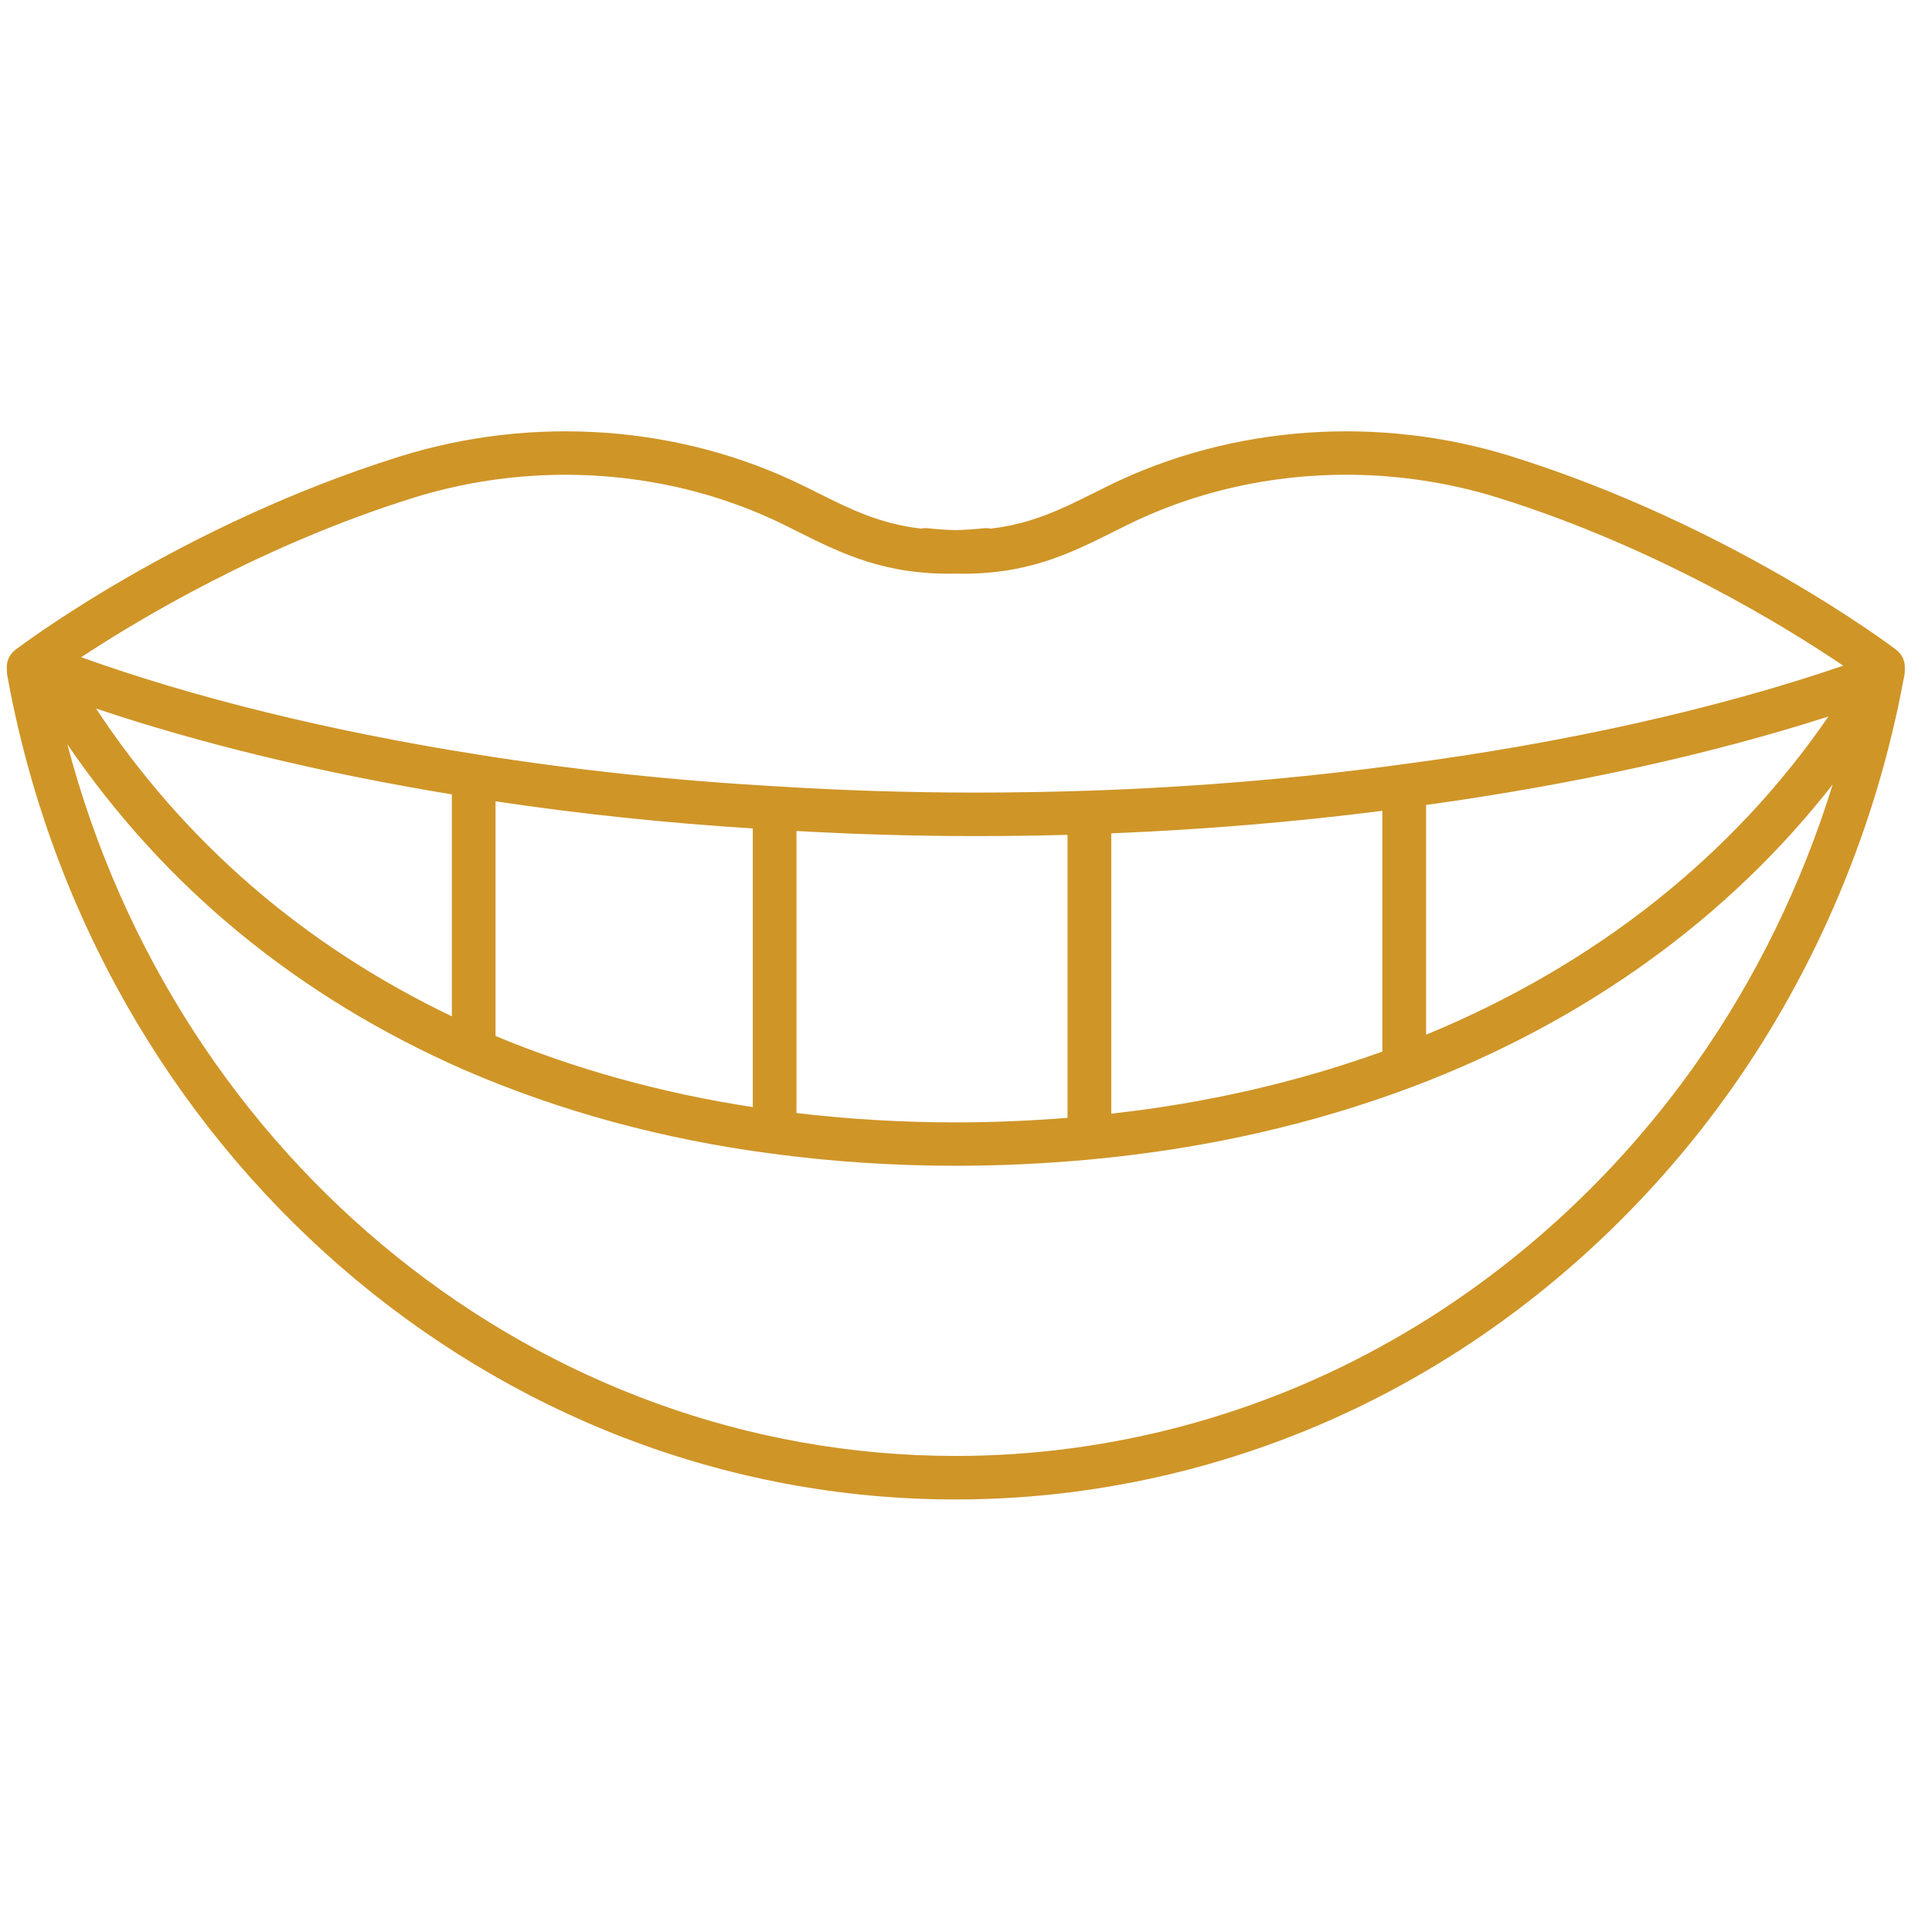<svg width="57" height="57" viewBox="0 0 57 57" fill="none" xmlns="http://www.w3.org/2000/svg">
<g clip-path="url(#clip0_10388_863)">
<path d="M56.197 19.829C56.197 19.81 56.2 19.791 56.2 19.772C56.2 19.76 56.2 19.749 56.197 19.737C56.214 19.526 56.129 19.311 55.948 19.174C55.751 19.024 51.06 15.494 44.623 13.474C40.675 12.234 36.33 12.546 32.706 14.329C32.572 14.395 32.44 14.461 32.308 14.527C31.333 15.013 30.45 15.454 29.231 15.596C29.168 15.584 29.103 15.578 29.036 15.584C28.734 15.617 28.453 15.634 28.186 15.64C27.927 15.634 27.655 15.616 27.366 15.584C27.299 15.576 27.234 15.584 27.17 15.595C25.949 15.454 25.067 15.013 24.093 14.525C23.962 14.459 23.83 14.393 23.695 14.328C20.069 12.546 15.726 12.234 11.775 13.474C5.339 15.494 0.648 19.024 0.451 19.174C0.265 19.315 0.181 19.537 0.204 19.752C0.201 19.803 0.201 19.855 0.211 19.907C2.763 34.006 14.531 44.239 28.196 44.239C32.933 44.239 37.62 42.994 41.748 40.636C45.392 38.563 48.626 35.612 51.1 32.103C53.61 28.544 55.359 24.372 56.16 20.048L56.171 19.997C56.177 19.971 56.181 19.947 56.188 19.918C56.188 19.911 56.188 19.907 56.189 19.901C56.194 19.876 56.195 19.853 56.195 19.829H56.197ZM2.832 20.903C5.913 21.941 9.492 22.805 13.331 23.437V29.985C8.951 27.886 5.431 24.836 2.832 20.903ZM14.62 23.641C17.08 24.011 19.626 24.279 22.21 24.442V32.663C19.536 32.254 16.987 31.55 14.62 30.565V23.641ZM23.498 24.517C25.248 24.615 27.015 24.667 28.756 24.667C29.677 24.667 30.596 24.655 31.496 24.631V32.98C30.388 33.068 29.28 33.114 28.196 33.114C26.612 33.114 25.035 33.021 23.498 32.837V24.517ZM32.786 24.586C35.505 24.476 38.19 24.253 40.784 23.921V31.024C38.282 31.927 35.597 32.544 32.786 32.857V24.585V24.586ZM42.074 23.749C46.403 23.151 50.458 22.259 53.944 21.139C51.12 25.256 47.06 28.472 42.074 30.527V23.749ZM12.163 14.696C15.798 13.556 19.792 13.841 23.123 15.478C23.255 15.543 23.384 15.608 23.513 15.673C24.838 16.335 26.1 16.964 28.176 16.924C30.281 16.975 31.55 16.34 32.886 15.673C33.015 15.608 33.144 15.544 33.276 15.478C36.607 13.839 40.601 13.555 44.236 14.696C48.967 16.181 52.799 18.569 54.382 19.64C50.645 20.917 46.162 21.921 41.342 22.554C38.365 22.96 35.262 23.22 32.12 23.328C31.023 23.365 29.892 23.384 28.757 23.384C26.815 23.384 24.843 23.321 22.891 23.198C19.878 23.029 16.914 22.712 14.078 22.259C9.739 21.573 5.731 20.588 2.395 19.39C4.158 18.23 7.775 16.073 12.166 14.696H12.163ZM50.046 31.365C47.681 34.721 44.59 37.541 41.108 39.521C37.174 41.768 32.709 42.955 28.196 42.955C15.904 42.955 5.216 34.254 1.987 21.959C4.878 26.198 8.815 29.426 13.72 31.576C13.721 31.576 13.723 31.576 13.724 31.578C13.724 31.578 13.726 31.578 13.727 31.578C16.525 32.788 19.566 33.615 22.768 34.035C24.535 34.273 26.363 34.394 28.198 34.394C29.512 34.394 30.86 34.331 32.203 34.205C35.543 33.893 38.725 33.174 41.659 32.069C46.755 30.147 50.988 27.093 54.071 23.142C53.161 26.083 51.8 28.879 50.047 31.362L50.046 31.365Z" fill="#CF9527"/>
</g>
<defs>
<clipPath id="clip0_10388_863">
<rect width="56" height="56" fill="white" transform="translate(0.2 0.592)"/>
</clipPath>
</defs>
</svg>
